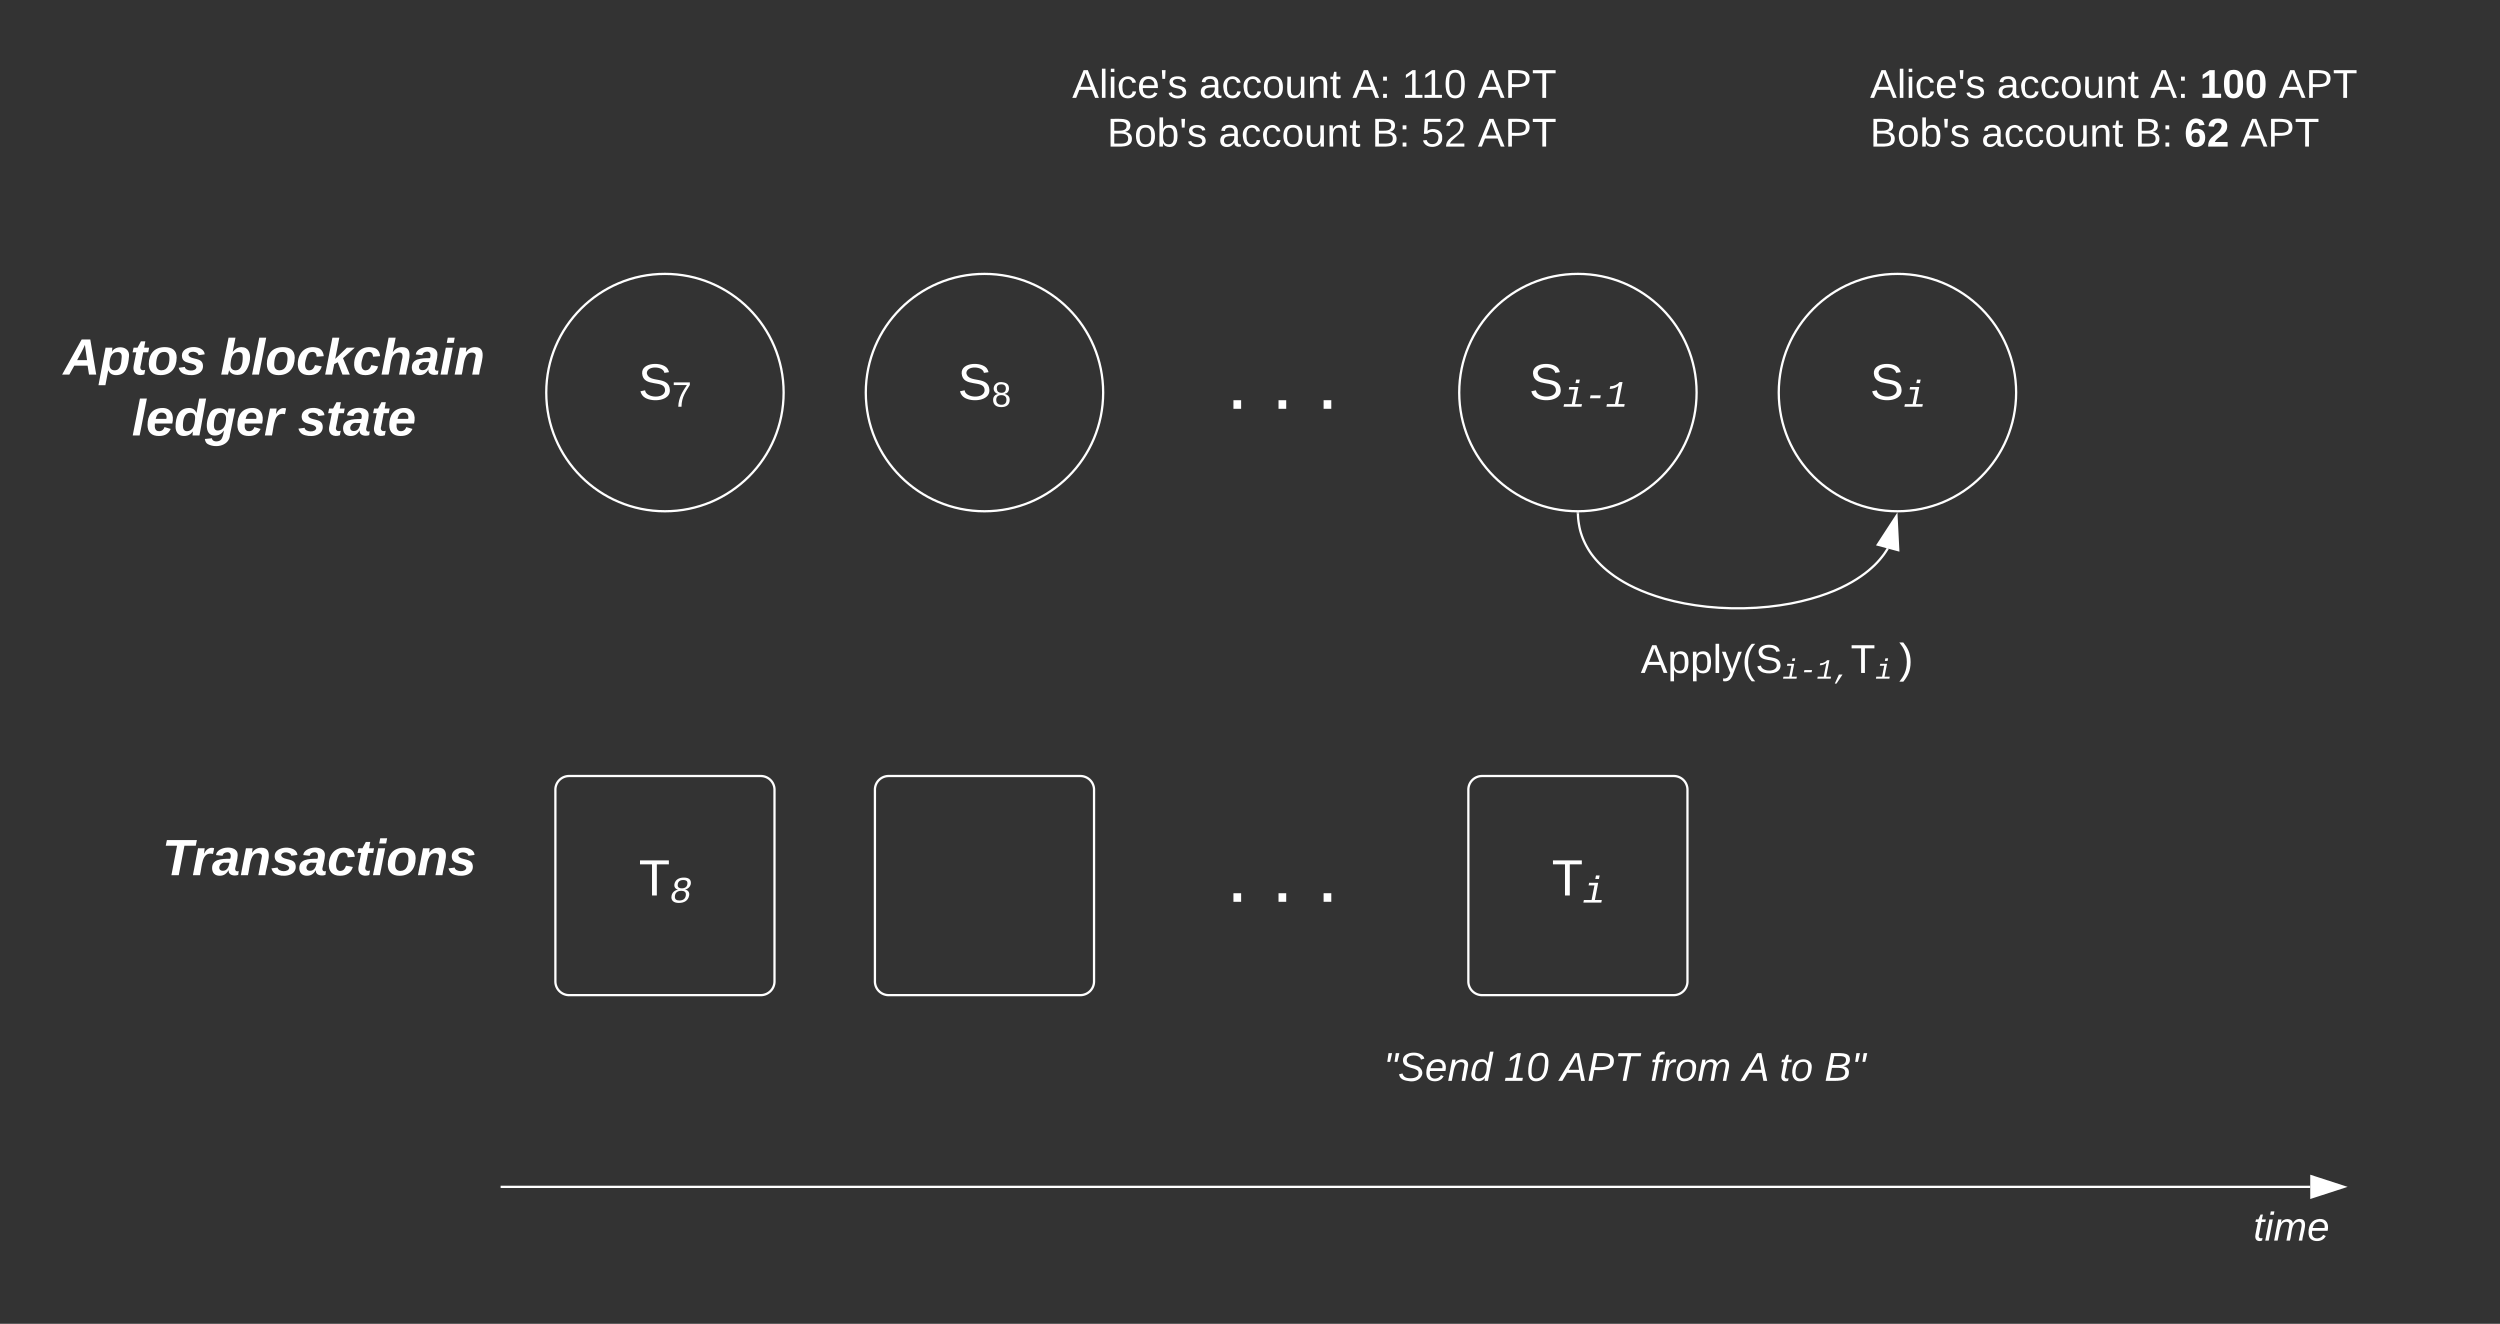 <svg xmlns="http://www.w3.org/2000/svg" xmlns:xlink="http://www.w3.org/1999/xlink" xmlns:lucid="lucid" width="1095.33" height="580"><rect width="100%" height="100%" fill="#333333" stroke="none"/><g transform="translate(-80.667 -120)" lucid:page-tab-id="0_0"><path d="M612 262h60v60h-60z" fill="none"/><use xlink:href="#a" transform="matrix(1,0,0,1,612,262) translate(5.809 37.111)"/><use xlink:href="#b" transform="matrix(1,0,0,1,612,262) translate(25.562 37.111)"/><use xlink:href="#c" transform="matrix(1,0,0,1,612,262) translate(45.315 37.111)"/><path d="M521.67 140h240.66v60H521.67z" fill="none"/><use xlink:href="#d" transform="matrix(1,0,0,1,521.667,140) translate(28.753 22.889)"/><use xlink:href="#e" transform="matrix(1,0,0,1,521.667,140) translate(84.358 22.889)"/><use xlink:href="#f" transform="matrix(1,0,0,1,521.667,140) translate(151.519 22.889)"/><use xlink:href="#g" transform="matrix(1,0,0,1,521.667,140) translate(173.247 22.889)"/><use xlink:href="#h" transform="matrix(1,0,0,1,521.667,140) translate(206.481 22.889)"/><use xlink:href="#i" transform="matrix(1,0,0,1,521.667,140) translate(44.111 44.222)"/><use xlink:href="#e" transform="matrix(1,0,0,1,521.667,140) translate(92.901 44.222)"/><use xlink:href="#j" transform="matrix(1,0,0,1,521.667,140) translate(160.062 44.222)"/><use xlink:href="#k" transform="matrix(1,0,0,1,521.667,140) translate(181.79 44.222)"/><use xlink:href="#l" transform="matrix(1,0,0,1,521.667,140) translate(206.481 44.222)"/><path d="M424 292c0 28.72-23.28 52-52 52s-52-23.28-52-52 23.28-52 52-52 52 23.28 52 52z" stroke="#fff" fill-opacity="0"/><use xlink:href="#m" transform="matrix(1,0,0,1,325,245) translate(35.272 50.09)"/><path d="M564 292c0 28.72-23.28 52-52 52s-52-23.28-52-52 23.28-52 52-52 52 23.28 52 52z" stroke="#fff" fill-opacity="0"/><use xlink:href="#n" transform="matrix(1,0,0,1,465,245) translate(35.272 50.09)"/><path d="M824 292c0 28.72-23.28 52-52 52s-52-23.28-52-52 23.28-52 52-52 52 23.28 52 52z" stroke="#fff" fill-opacity="0"/><use xlink:href="#o" transform="matrix(1,0,0,1,725,245) translate(25.59 50.09)"/><path d="M964 292c0 28.72-23.28 52-52 52s-52-23.28-52-52 23.28-52 52-52 52 23.28 52 52z" stroke="#fff" fill-opacity="0"/><use xlink:href="#p" transform="matrix(1,0,0,1,865,245) translate(34.925 50.09)"/><path d="M324 466a6 6 0 0 1 6-6h84a6 6 0 0 1 6 6v84a6 6 0 0 1-6 6h-84a6 6 0 0 1-6-6z" stroke="#fff" fill-opacity="0"/><use xlink:href="#q" transform="matrix(1,0,0,1,329,465) translate(31.573 47.34)"/><path d="M464 466a6 6 0 0 1 6-6h84a6 6 0 0 1 6 6v84a6 6 0 0 1-6 6h-84a6 6 0 0 1-6-6zM724 466a6 6 0 0 1 6-6h84a6 6 0 0 1 6 6v84a6 6 0 0 1-6 6h-84a6 6 0 0 1-6-6z" stroke="#fff" fill-opacity="0"/><use xlink:href="#r" transform="matrix(1,0,0,1,729,465) translate(31.573 47.34)"/><path d="M612 478h60v60h-60z" fill="none"/><use xlink:href="#a" transform="matrix(1,0,0,1,612,478) translate(5.809 37.111)"/><use xlink:href="#b" transform="matrix(1,0,0,1,612,478) translate(25.562 37.111)"/><use xlink:href="#c" transform="matrix(1,0,0,1,612,478) translate(45.315 37.111)"/><path d="M740 386a6 6 0 0 1 6-6h228a6 6 0 0 1 6 6v48a6 6 0 0 1-6 6H746a6 6 0 0 1-6-6z" stroke="#000" stroke-opacity="0" fill-opacity="0"/><use xlink:href="#s" transform="matrix(1,0,0,1,745,385) translate(54.527 29.847)"/><path d="M772 345l.03.9.08 1.33.15 1.3.2 1.28.23 1.26.28 1.23.34 1.2.4 1.2.43 1.16.5 1.17.54 1.16.6 1.15.67 1.16.73 1.17.8 1.16.9 1.17.97 1.17 1.07 1.18 1.18 1.2 1.28 1.2 1.42 1.23 1.56 1.23 1.7 1.26 1.9 1.25 2.1 1.28 2.3 1.27 2.57 1.27 2.84 1.26 3.12 1.23 3.44 1.2 3.77 1.15 4.12 1.05 4.46.95 4.78.8 5.08.65 5.3.44 5.44.23h5.5l5.44-.23 5.3-.44 5.07-.64 4.8-.8 4.45-.96 4.12-1.06 3.77-1.13 3.45-1.2 3.12-1.22 2.83-1.26 2.55-1.27 2.32-1.27 2.1-1.27 1.88-1.25 1.72-1.24 1.56-1.23 1.4-1.22 1.3-1.2 1.17-1.2 1.06-1.18.97-1.18.9-1.17.8-1.17.73-1.15.22-.37" stroke="#fff" stroke-linejoin="round" fill="none"/><path d="M772 344.5h.5v.5l-1 .02v-.54z" stroke="#fff" stroke-width=".05" fill="#fff"/><path d="M911.58 346.06l.76 14.98-8.95-2.4z" stroke="#fff" fill="#fff"/><path d="M672 560h240.67v60H672z" fill="none"/><g><use xlink:href="#t" transform="matrix(1,0,0,1,672,560) translate(14.87 33.556)"/><use xlink:href="#u" transform="matrix(1,0,0,1,672,560) translate(67.562 33.556)"/><use xlink:href="#v" transform="matrix(1,0,0,1,672,560) translate(92.253 33.556)"/><use xlink:href="#w" transform="matrix(1,0,0,1,672,560) translate(131.71 33.556)"/><use xlink:href="#x" transform="matrix(1,0,0,1,672,560) translate(172.105 33.556)"/><use xlink:href="#y" transform="matrix(1,0,0,1,672,560) translate(188.253 33.556)"/><use xlink:href="#z" transform="matrix(1,0,0,1,672,560) translate(208.006 33.556)"/></g><path d="M900 140h240.67v60H900z" fill="none"/><g><use xlink:href="#d" transform="matrix(1,0,0,1,900,140) translate(0 22.889)"/><use xlink:href="#e" transform="matrix(1,0,0,1,900,140) translate(55.605 22.889)"/><use xlink:href="#f" transform="matrix(1,0,0,1,900,140) translate(122.765 22.889)"/><use xlink:href="#A" transform="matrix(1,0,0,1,900,140) translate(144.494 22.889)"/><use xlink:href="#h" transform="matrix(1,0,0,1,900,140) translate(179.062 22.889)"/><use xlink:href="#i" transform="matrix(1,0,0,1,900,140) translate(0 44.222)"/><use xlink:href="#e" transform="matrix(1,0,0,1,900,140) translate(48.79 44.222)"/><use xlink:href="#j" transform="matrix(1,0,0,1,900,140) translate(115.951 44.222)"/><use xlink:href="#B" transform="matrix(1,0,0,1,900,140) translate(137.679 44.222)"/><use xlink:href="#l" transform="matrix(1,0,0,1,900,140) translate(162.37 44.222)"/></g><path d="M100.67 264h200v58h-200z" fill="none"/><g><use xlink:href="#C" transform="matrix(1,0,0,1,100.667,264) translate(7.654 20.111)"/><use xlink:href="#D" transform="matrix(1,0,0,1,100.667,264) translate(76.543 20.111)"/><use xlink:href="#E" transform="matrix(1,0,0,1,100.667,264) translate(37.778 46.778)"/><use xlink:href="#F" transform="matrix(1,0,0,1,100.667,264) translate(110.494 46.778)"/></g><path d="M140 478h160.67v42H140z" fill="none"/><g><use xlink:href="#G" transform="matrix(1,0,0,1,140,478) translate(11.735 25.444)"/></g><path d="M300.5 640h792.36M300.5 640h-.5" stroke="#fff" fill="none"/><path d="M1107.63 640l-14.27 4.64v-9.28z" stroke="#fff" fill="#fff"/><path d="M1013.15 640H1156v40h-142.85z" fill="none"/><g><use xlink:href="#H" transform="matrix(1,0,0,1,1013.147,640) translate(54.759 23.556)"/></g><defs><path fill="#fff" d="M33 0v-38h34V0H33" id="I"/><use transform="matrix(0.099,0,0,0.099,0,0)" xlink:href="#I" id="a"/><use transform="matrix(0.099,0,0,0.099,0,0)" xlink:href="#I" id="b"/><use transform="matrix(0.099,0,0,0.099,0,0)" xlink:href="#I" id="c"/><path fill="#fff" d="M205 0l-28-72H64L36 0H1l101-248h38L239 0h-34zm-38-99l-47-123c-12 45-31 82-46 123h93" id="J"/><path fill="#fff" d="M24 0v-261h32V0H24" id="K"/><path fill="#fff" d="M24-231v-30h32v30H24zM24 0v-190h32V0H24" id="L"/><path fill="#fff" d="M96-169c-40 0-48 33-48 73s9 75 48 75c24 0 41-14 43-38l32 2c-6 37-31 61-74 61-59 0-76-41-82-99-10-93 101-131 147-64 4 7 5 14 7 22l-32 3c-4-21-16-35-41-35" id="M"/><path fill="#fff" d="M100-194c63 0 86 42 84 106H49c0 40 14 67 53 68 26 1 43-12 49-29l28 8c-11 28-37 45-77 45C44 4 14-33 15-96c1-61 26-98 85-98zm52 81c6-60-76-77-97-28-3 7-6 17-6 28h103" id="N"/><path fill="#fff" d="M47-170H22l-4-78h33" id="O"/><path fill="#fff" d="M135-143c-3-34-86-38-87 0 15 53 115 12 119 90S17 21 10-45l28-5c4 36 97 45 98 0-10-56-113-15-118-90-4-57 82-63 122-42 12 7 21 19 24 35" id="P"/><g id="d"><use transform="matrix(0.049,0,0,0.049,0,0)" xlink:href="#J"/><use transform="matrix(0.049,0,0,0.049,11.852,0)" xlink:href="#K"/><use transform="matrix(0.049,0,0,0.049,15.753,0)" xlink:href="#L"/><use transform="matrix(0.049,0,0,0.049,19.654,0)" xlink:href="#M"/><use transform="matrix(0.049,0,0,0.049,28.543,0)" xlink:href="#N"/><use transform="matrix(0.049,0,0,0.049,38.42,0)" xlink:href="#O"/><use transform="matrix(0.049,0,0,0.049,41.778,0)" xlink:href="#P"/></g><path fill="#fff" d="M141-36C126-15 110 5 73 4 37 3 15-17 15-53c-1-64 63-63 125-63 3-35-9-54-41-54-24 1-41 7-42 31l-33-3c5-37 33-52 76-52 45 0 72 20 72 64v82c-1 20 7 32 28 27v20c-31 9-61-2-59-35zM48-53c0 20 12 33 32 33 41-3 63-29 60-74-43 2-92-5-92 41" id="Q"/><path fill="#fff" d="M100-194c62-1 85 37 85 99 1 63-27 99-86 99S16-35 15-95c0-66 28-99 85-99zM99-20c44 1 53-31 53-75 0-43-8-75-51-75s-53 32-53 75 10 74 51 75" id="R"/><path fill="#fff" d="M84 4C-5 8 30-112 23-190h32v120c0 31 7 50 39 49 72-2 45-101 50-169h31l1 190h-30c-1-10 1-25-2-33-11 22-28 36-60 37" id="S"/><path fill="#fff" d="M117-194c89-4 53 116 60 194h-32v-121c0-31-8-49-39-48C34-167 62-67 57 0H25l-1-190h30c1 10-1 24 2 32 11-22 29-35 61-36" id="T"/><path fill="#fff" d="M59-47c-2 24 18 29 38 22v24C64 9 27 4 27-40v-127H5v-23h24l9-43h21v43h35v23H59v120" id="U"/><g id="e"><use transform="matrix(0.049,0,0,0.049,0,0)" xlink:href="#Q"/><use transform="matrix(0.049,0,0,0.049,9.877,0)" xlink:href="#M"/><use transform="matrix(0.049,0,0,0.049,18.765,0)" xlink:href="#M"/><use transform="matrix(0.049,0,0,0.049,27.654,0)" xlink:href="#R"/><use transform="matrix(0.049,0,0,0.049,37.531,0)" xlink:href="#S"/><use transform="matrix(0.049,0,0,0.049,47.407,0)" xlink:href="#T"/><use transform="matrix(0.049,0,0,0.049,57.284,0)" xlink:href="#U"/></g><path fill="#fff" d="M33-154v-36h34v36H33zM33 0v-36h34V0H33" id="V"/><g id="f"><use transform="matrix(0.049,0,0,0.049,0,0)" xlink:href="#J"/><use transform="matrix(0.049,0,0,0.049,11.852,0)" xlink:href="#V"/></g><path fill="#fff" d="M27 0v-27h64v-190l-56 39v-29l58-41h29v221h61V0H27" id="W"/><path fill="#fff" d="M101-251c68 0 85 55 85 127S166 4 100 4C33 4 14-52 14-124c0-73 17-127 87-127zm-1 229c47 0 54-49 54-102s-4-102-53-102c-51 0-55 48-55 102 0 53 5 102 54 102" id="X"/><g id="g"><use transform="matrix(0.049,0,0,0.049,0,0)" xlink:href="#W"/><use transform="matrix(0.049,0,0,0.049,8.543,0)" xlink:href="#W"/><use transform="matrix(0.049,0,0,0.049,18.42,0)" xlink:href="#X"/></g><path fill="#fff" d="M30-248c87 1 191-15 191 75 0 78-77 80-158 76V0H30v-248zm33 125c57 0 124 11 124-50 0-59-68-47-124-48v98" id="Y"/><path fill="#fff" d="M127-220V0H93v-220H8v-28h204v28h-85" id="Z"/><g id="h"><use transform="matrix(0.049,0,0,0.049,0,0)" xlink:href="#J"/><use transform="matrix(0.049,0,0,0.049,11.852,0)" xlink:href="#Y"/><use transform="matrix(0.049,0,0,0.049,23.704,0)" xlink:href="#Z"/></g><path fill="#fff" d="M160-131c35 5 61 23 61 61C221 17 115-2 30 0v-248c76 3 177-17 177 60 0 33-19 50-47 57zm-97-11c50-1 110 9 110-42 0-47-63-36-110-37v79zm0 115c55-2 124 14 124-45 0-56-70-42-124-44v89" id="aa"/><path fill="#fff" d="M115-194c53 0 69 39 70 98 0 66-23 100-70 100C84 3 66-7 56-30L54 0H23l1-261h32v101c10-23 28-34 59-34zm-8 174c40 0 45-34 45-75 0-40-5-75-45-74-42 0-51 32-51 76 0 43 10 73 51 73" id="ab"/><g id="i"><use transform="matrix(0.049,0,0,0.049,0,0)" xlink:href="#aa"/><use transform="matrix(0.049,0,0,0.049,11.852,0)" xlink:href="#R"/><use transform="matrix(0.049,0,0,0.049,21.728,0)" xlink:href="#ab"/><use transform="matrix(0.049,0,0,0.049,31.605,0)" xlink:href="#O"/><use transform="matrix(0.049,0,0,0.049,34.963,0)" xlink:href="#P"/></g><g id="j"><use transform="matrix(0.049,0,0,0.049,0,0)" xlink:href="#aa"/><use transform="matrix(0.049,0,0,0.049,11.852,0)" xlink:href="#V"/></g><path fill="#fff" d="M54-142c48-35 137-8 131 61C196 18 31 33 14-55l32-4c7 23 22 37 52 37 35-1 51-22 54-58 4-55-73-65-99-34H22l8-134h141v27H59" id="ac"/><path fill="#fff" d="M101-251c82-7 93 87 43 132L82-64C71-53 59-42 53-27h129V0H18c2-99 128-94 128-182 0-28-16-43-45-43s-46 15-49 41l-32-3c6-41 34-60 81-64" id="ad"/><g id="k"><use transform="matrix(0.049,0,0,0.049,0,0)" xlink:href="#ac"/><use transform="matrix(0.049,0,0,0.049,9.877,0)" xlink:href="#ad"/></g><g id="l"><use transform="matrix(0.049,0,0,0.049,0,0)" xlink:href="#J"/><use transform="matrix(0.049,0,0,0.049,11.852,0)" xlink:href="#Y"/><use transform="matrix(0.049,0,0,0.049,23.704,0)" xlink:href="#Z"/></g><path fill="#fff" d="M185-189c-5-48-123-54-124 2 14 75 158 14 163 119 3 78-121 87-175 55-17-10-28-26-33-46l33-7c5 56 141 63 141-1 0-78-155-14-162-118-5-82 145-84 179-34 5 7 8 16 11 25" id="ae"/><path fill="#fff" d="M64 0c3-98 48-159 88-221H18v-27h164v26C143-157 98-101 97 0H64" id="af"/><g id="m"><use transform="matrix(0.062,0,0,0.062,0,0)" xlink:href="#ae"/><use transform="matrix(0.043,0,0,0.043,14.815,3.111)" xlink:href="#af"/></g><path fill="#fff" d="M134-131c28 9 52 24 51 62-1 50-34 73-85 73S17-19 16-69c0-36 21-54 49-61-75-25-45-126 34-121 46 3 78 18 79 63 0 33-17 51-44 57zm-34-11c31 1 46-15 46-44 0-28-17-43-47-42-29 0-46 13-45 42 1 28 16 44 46 44zm1 122c35 0 51-18 51-52 0-30-18-46-53-46-33 0-51 17-51 47 0 34 19 51 53 51" id="ag"/><g id="n"><use transform="matrix(0.062,0,0,0.062,0,0)" xlink:href="#ae"/><use transform="matrix(0.043,0,0,0.043,14.815,3.111)" xlink:href="#ag"/></g><path fill="#fff" d="M668-142h380L1020 0H38l28-142h422l155-798H324l27-142h499zm23-1150l37-192h200l-37 192H691" id="ah"/><path fill="#fff" d="M319-464l31-160h560l-31 160H319" id="ai"/><path fill="#fff" d="M261-1120c230-8 401-96 507-229h166L700-145h353L1025 0H52l28-145h439l199-1021c-97 119-281 184-486 194" id="aj"/><g id="o"><use transform="matrix(0.062,0,0,0.062,0,0)" xlink:href="#ae"/><use transform="matrix(0.008,0,0,0.008,14.815,3.11)" xlink:href="#ah"/><use transform="matrix(0.008,0,0,0.008,24.15,3.11)" xlink:href="#ai"/><use transform="matrix(0.008,0,0,0.008,33.485,3.11)" xlink:href="#aj"/></g><g id="p"><use transform="matrix(0.062,0,0,0.062,0,0)" xlink:href="#ae"/><use transform="matrix(0.008,0,0,0.008,14.815,3.11)" xlink:href="#ah"/></g><path fill="#fff" d="M842-709c156 23 259 142 220 331-53 256-245 395-557 398C237 22 47-99 101-376c35-181 164-293 345-331l1-4c-132-32-223-145-187-313 47-222 239-346 511-346 221 0 388 77 388 284 0 165-93 264-201 330-35 21-73 35-115 43zm-184-70c201-1 312-104 312-289 0-126-93-168-225-168-191 0-308 95-308 278 0 128 86 179 221 179zM533-115c229 0 352-125 352-336 0-142-105-193-255-193-216 0-348 118-348 328 0 146 99 200 251 201" id="ak"/><g id="q"><use transform="matrix(0.062,0,0,0.062,0,0)" xlink:href="#Z"/><use transform="matrix(0.008,0,0,0.008,13.519,3.11)" xlink:href="#ak"/></g><g id="r"><use transform="matrix(0.062,0,0,0.062,0,0)" xlink:href="#Z"/><use transform="matrix(0.008,0,0,0.008,13.519,3.11)" xlink:href="#ah"/></g><path fill="#fff" d="M115-194c55 1 70 41 70 98S169 2 115 4C84 4 66-9 55-30l1 105H24l-1-265h31l2 30c10-21 28-34 59-34zm-8 174c40 0 45-34 45-75s-6-73-45-74c-42 0-51 32-51 76 0 43 10 73 51 73" id="al"/><path fill="#fff" d="M179-190L93 31C79 59 56 82 12 73V49c39 6 53-20 64-50L1-190h34L92-34l54-156h33" id="am"/><path fill="#fff" d="M87 75C49 33 22-17 22-94c0-76 28-126 65-167h31c-38 41-64 92-64 168S80 34 118 75H87" id="an"/><path fill="#fff" d="M83 363l298-662h265L206 363H83" id="ao"/><path fill="#fff" d="M528-1484c201 248 357 511 357 952 0 442-156 709-357 957H336C537 174 700-89 700-530c0-440-163-703-364-954h192" id="ap"/><g id="s"><use transform="matrix(0.049,0,0,0.049,0,0)" xlink:href="#J"/><use transform="matrix(0.049,0,0,0.049,11.852,0)" xlink:href="#al"/><use transform="matrix(0.049,0,0,0.049,21.728,0)" xlink:href="#al"/><use transform="matrix(0.049,0,0,0.049,31.605,0)" xlink:href="#K"/><use transform="matrix(0.049,0,0,0.049,35.506,0)" xlink:href="#am"/><use transform="matrix(0.049,0,0,0.049,44.395,0)" xlink:href="#an"/><use transform="matrix(0.049,0,0,0.049,50.272,0)" xlink:href="#ae"/><use transform="matrix(0.006,0,0,0.006,62.123,2.488)" xlink:href="#ah"/><use transform="matrix(0.006,0,0,0.006,69.591,2.488)" xlink:href="#ai"/><use transform="matrix(0.006,0,0,0.006,77.059,2.488)" xlink:href="#aj"/><use transform="matrix(0.006,0,0,0.006,84.527,2.488)" xlink:href="#ao"/><use transform="matrix(0.049,0,0,0.049,91.995,0)" xlink:href="#Z"/><use transform="matrix(0.006,0,0,0.006,102.81,2.488)" xlink:href="#ah"/><use transform="matrix(0.009,0,0,0.009,110.278,0)" xlink:href="#ap"/></g><path fill="#fff" d="M123-170H98l11-78h32zm-65 0H33l11-78h32" id="aq"/><path fill="#fff" d="M194-120c59 52 2 134-86 124-53-6-90-18-98-63l31-7c8 30 29 43 70 43 46 0 84-17 71-62-32-43-135-20-137-98-3-89 178-90 191-16l-30 9c-8-48-127-53-127 5 0 53 81 35 115 65" id="ar"/><path fill="#fff" d="M111-194c62-3 86 47 72 106H45c-7 38 6 69 45 68 27-1 43-14 53-32l24 11C152-15 129 4 87 4 38 3 12-23 12-71c0-70 32-119 99-123zm44 81c14-66-71-72-95-28-4 8-8 17-11 28h106" id="as"/><path fill="#fff" d="M67-158c22-48 132-52 116 29L158 0h-32l25-140c3-38-53-32-70-12C52-117 51-52 38 0H6l36-190h30" id="at"/><path fill="#fff" d="M133-28C103 26-5 8 13-77c13-62 24-115 90-117 29-1 46 15 56 35l19-102h32L160 0h-30zM45-64c-2 27 10 43 35 43 54-1 69-50 69-103 0-29-15-46-42-46-53-1-58 58-62 106" id="au"/><g id="t"><use transform="matrix(0.049,0,0,0.049,0,0)" xlink:href="#aq"/><use transform="matrix(0.049,0,0,0.049,6.272,0)" xlink:href="#ar"/><use transform="matrix(0.049,0,0,0.049,18.123,0)" xlink:href="#as"/><use transform="matrix(0.049,0,0,0.049,28,0)" xlink:href="#at"/><use transform="matrix(0.049,0,0,0.049,37.877,0)" xlink:href="#au"/></g><path fill="#fff" d="M9 0l6-27h63l36-188-63 39 6-31 66-41h29L110-27h60l-5 27H9" id="av"/><path fill="#fff" d="M16-82c0-90 25-169 113-169 48 0 68 33 68 82C197-79 170 4 84 4 37 4 16-31 16-82zm30 5c0 32 11 55 40 55 69 0 76-79 80-149 2-32-10-55-39-55-69 0-81 81-81 149" id="aw"/><g id="u"><use transform="matrix(0.049,0,0,0.049,0,0)" xlink:href="#av"/><use transform="matrix(0.049,0,0,0.049,9.877,0)" xlink:href="#aw"/></g><path fill="#fff" d="M187 0l-14-72H61L19 0h-37l149-248h38L221 0h-34zm-19-99l-22-123L76-99h92" id="ax"/><path fill="#fff" d="M238-179c0 84-86 86-175 82L45 0H11l48-248c82 0 179-12 179 69zm-34 1c0-53-64-42-116-43l-19 98c63 0 135 9 135-55" id="ay"/><path fill="#fff" d="M151-220L108 0H75l42-220H32l6-28h203l-5 28h-85" id="az"/><g id="v"><use transform="matrix(0.049,0,0,0.049,0,0)" xlink:href="#ax"/><use transform="matrix(0.049,0,0,0.049,11.852,0)" xlink:href="#ay"/><use transform="matrix(0.049,0,0,0.049,23.704,0)" xlink:href="#az"/></g><path fill="#fff" d="M76-167L44 0H12l33-167H18l4-23h27c3-47 25-81 82-69l-4 24c-35-8-44 15-46 45h37l-5 23H76" id="aA"/><path fill="#fff" d="M66-151c12-25 30-51 66-40l-6 26C45-176 58-65 38 0H6l36-190h30" id="aB"/><path fill="#fff" d="M30-147c31-64 166-65 159 27C183-49 158 1 86 4 9 8 1-88 30-147zM88-20c53 0 68-48 68-100 0-31-11-51-44-50-52 1-68 46-68 97 0 32 13 53 44 53" id="aC"/><path fill="#fff" d="M248-111c6-24 9-61-24-58-72 9-57 108-77 169h-31l26-142c3-37-50-30-64-10C52-115 50-51 37 0H6l36-190h30c-1 10-6 24-4 32 13-43 101-52 105 5 13-22 29-41 61-41 90 0 28 129 23 194h-31" id="aD"/><g id="w"><use transform="matrix(0.049,0,0,0.049,0,0)" xlink:href="#aA"/><use transform="matrix(0.049,0,0,0.049,4.938,0)" xlink:href="#aB"/><use transform="matrix(0.049,0,0,0.049,10.815,0)" xlink:href="#aC"/><use transform="matrix(0.049,0,0,0.049,20.691,0)" xlink:href="#aD"/></g><use transform="matrix(0.049,0,0,0.049,0,0)" xlink:href="#ax" id="x"/><path fill="#fff" d="M51-54c-9 22 5 41 31 30L79-1C43 14 10-4 19-52l22-115H19l5-23h22l19-43h21l-9 43h35l-4 23H73" id="aE"/><g id="y"><use transform="matrix(0.049,0,0,0.049,0,0)" xlink:href="#aE"/><use transform="matrix(0.049,0,0,0.049,4.938,0)" xlink:href="#aC"/></g><path fill="#fff" d="M219-77C219 17 104-2 11 0l48-248c73 2 169-15 169 57 0 38-24 54-60 60 29 5 51 21 51 54zm-26-111c0-44-62-31-105-33l-16 79c55 0 121 9 121-46zm-7 110c-1-49-69-36-119-38L50-27c61-1 137 12 136-51" id="aF"/><g id="z"><use transform="matrix(0.049,0,0,0.049,0,0)" xlink:href="#aF"/><use transform="matrix(0.049,0,0,0.049,11.852,0)" xlink:href="#aq"/></g><path fill="#fff" d="M23 0v-37h61v-169l-59 37v-38l62-41h46v211h57V0H23" id="aG"/><path fill="#fff" d="M101-251c68 0 84 54 84 127C185-50 166 4 99 4S15-52 14-124c-1-75 17-127 87-127zm-1 216c37-5 36-46 36-89s4-89-36-89c-39 0-36 45-36 89 0 43-3 85 36 89" id="aH"/><g id="A"><use transform="matrix(0.049,0,0,0.049,0,0)" xlink:href="#aG"/><use transform="matrix(0.049,0,0,0.049,9.877,0)" xlink:href="#aH"/><use transform="matrix(0.049,0,0,0.049,19.753,0)" xlink:href="#aH"/></g><path fill="#fff" d="M115-159c48 0 72 30 72 78 0 54-30 85-83 85-64 0-91-50-91-122 0-98 58-163 141-120 15 8 21 24 27 44l-47 6c-5-31-48-31-61-4-7 14-11 33-11 60 9-17 28-27 53-27zM102-35c24 0 36-20 36-45s-11-43-37-43c-23 0-36 14-36 38 0 27 11 50 37 50" id="aI"/><path fill="#fff" d="M182-182c0 78-84 86-111 141h115V0H12c-6-101 99-100 120-180 1-22-12-31-33-32-23 0-32 14-35 34l-49-3c5-45 32-70 84-70 51 0 83 22 83 69" id="aJ"/><g id="B"><use transform="matrix(0.049,0,0,0.049,0,0)" xlink:href="#aI"/><use transform="matrix(0.049,0,0,0.049,9.877,0)" xlink:href="#aJ"/></g><path fill="#fff" d="M183 0l-10-63H79L44 0H-7l138-248h61L234 0h-51zm-14-102l-15-108c-16 38-36 73-55 108h70" id="aK"/><path fill="#fff" d="M156-122c2-23-7-37-28-37-47 0-58 44-58 89 0 24 12 40 36 40 43 0 47-49 50-92zM-8 75l50-265h48c0 10-3 24-3 30 22-50 127-45 121 29-6 73-21 135-92 135-29 0-46-14-55-35L41 75H-8" id="aL"/><path fill="#fff" d="M72-63c-8 23 5 39 32 30L98-1C54 14 12-6 23-64l18-93H15l7-33h28l24-45h31l-8 45h35l-6 33H90" id="aM"/><path fill="#fff" d="M124-194c51 0 84 22 84 74C207-44 167 4 94 4 43 4 11-23 11-74c0-74 41-120 113-120zM99-30c46 0 58-42 58-86 0-27-11-44-37-44-44 0-55 40-57 84-1 27 10 45 36 46" id="aN"/><path fill="#fff" d="M144-137c-1-29-70-35-71-2 16 41 103 10 103 80C176 9 79 16 32-9 18-17 9-31 4-48l44-6c3 32 80 36 82 1-15-42-103-11-103-82 0-77 157-79 161-8" id="aO"/><g id="C"><use transform="matrix(0.062,0,0,0.062,0,0)" xlink:href="#aK"/><use transform="matrix(0.062,0,0,0.062,15.988,0)" xlink:href="#aL"/><use transform="matrix(0.062,0,0,0.062,29.506,0)" xlink:href="#aM"/><use transform="matrix(0.062,0,0,0.062,36.852,0)" xlink:href="#aN"/><use transform="matrix(0.062,0,0,0.062,50.37,0)" xlink:href="#aO"/></g><path fill="#fff" d="M87-160c15-17 32-34 63-34 99 1 59 172-1 192-36 12-78 0-87-29L54 0H6l52-261h49zm71 38c0-24-5-37-29-37-46 0-55 46-57 89-1 25 12 40 35 40 44 0 51-50 51-92" id="aP"/><path fill="#fff" d="M6 0l51-261h49L55 0H6" id="aQ"/><path fill="#fff" d="M67-101c-8 29-7 73 27 71 23-2 32-16 39-37l48 9C170-19 141 4 91 4 36 4 7-28 12-86c6-75 61-124 140-103 26 7 40 29 43 59l-50 4c-1-20-9-34-29-34-35 0-41 29-49 59" id="aR"/><path fill="#fff" d="M128 0L95-87 70-74 55 0H6l51-261h49L77-111l82-79h56l-83 74L180 0h-52" id="aS"/><path fill="#fff" d="M150-105c8-23 8-54-22-51-68 7-54 98-72 156H6l50-261h50L85-158c15-20 33-36 66-36 95 0 34 128 28 194h-49" id="aT"/><path fill="#fff" d="M166-52c-4 17 5 29 24 23l-3 27c-30 11-74 1-67-34C105-15 91 4 56 4 23 4 3-15 2-49c0-64 63-67 128-67 10-22 3-53-29-45-13 3-22 10-25 24l-46-5c5-64 156-77 153 0-1 33-11 60-17 90zM97-88c-44-9-64 57-19 57 31 0 42-28 47-57H97" id="aU"/><path fill="#fff" d="M50-224l7-37h49l-7 37H50zM6 0l37-190h49L55 0H6" id="aV"/><path fill="#fff" d="M151-194c95 0 34 128 28 194h-49l25-134c0-29-45-25-59-9C67-111 69-48 56 0H6l36-190h47l-4 32c15-20 33-36 66-36" id="aW"/><g id="D"><use transform="matrix(0.062,0,0,0.062,0,0)" xlink:href="#aP"/><use transform="matrix(0.062,0,0,0.062,13.519,0)" xlink:href="#aQ"/><use transform="matrix(0.062,0,0,0.062,19.691,0)" xlink:href="#aN"/><use transform="matrix(0.062,0,0,0.062,33.21,0)" xlink:href="#aR"/><use transform="matrix(0.062,0,0,0.062,45.556,0)" xlink:href="#aS"/><use transform="matrix(0.062,0,0,0.062,57.901,0)" xlink:href="#aR"/><use transform="matrix(0.062,0,0,0.062,70.247,0)" xlink:href="#aT"/><use transform="matrix(0.062,0,0,0.062,83.765,0)" xlink:href="#aU"/><use transform="matrix(0.062,0,0,0.062,96.111,0)" xlink:href="#aV"/><use transform="matrix(0.062,0,0,0.062,102.284,0)" xlink:href="#aW"/></g><path fill="#fff" d="M114-194c63-2 87 48 72 110H63c-3 28 1 55 31 54 21-1 32-13 37-29l44 13C160-14 137 4 91 4 41 4 11-22 11-73c0-71 33-119 103-121zm30 77c14-47-50-61-67-22-3 6-6 13-8 22h75" id="aX"/><path fill="#fff" d="M132-28C118-9 101 4 69 4 30 4 10-23 10-62c0-70 24-129 92-132 31-1 47 14 56 35l19-102h49L179 0h-49zM62-69c0 22 7 39 29 39 45-2 54-45 57-90 2-27-10-40-33-40-44 0-53 48-53 91" id="aY"/><path fill="#fff" d="M45-171c29-32 103-29 114 14 2-11 5-23 8-33h47L176-2c-3 70-92 96-155 64C9 56 1 42-1 25l50-5c2 28 48 27 63 11 13-13 20-45 21-66-13 20-30 35-62 36-87 3-60-134-26-172zM94-35c41-3 55-43 55-86 0-24-12-39-35-39-43 0-51 48-51 90 0 22 9 37 31 35" id="aZ"/><path fill="#fff" d="M84-151c13-25 34-51 72-40l-8 41C67-170 71-64 56 0H6l36-190h47" id="ba"/><g id="E"><use transform="matrix(0.062,0,0,0.062,0,0)" xlink:href="#aQ"/><use transform="matrix(0.062,0,0,0.062,6.173,0)" xlink:href="#aX"/><use transform="matrix(0.062,0,0,0.062,18.519,0)" xlink:href="#aY"/><use transform="matrix(0.062,0,0,0.062,32.037,0)" xlink:href="#aZ"/><use transform="matrix(0.062,0,0,0.062,45.556,0)" xlink:href="#aX"/><use transform="matrix(0.062,0,0,0.062,57.901,0)" xlink:href="#ba"/></g><g id="F"><use transform="matrix(0.062,0,0,0.062,0,0)" xlink:href="#aO"/><use transform="matrix(0.062,0,0,0.062,12.346,0)" xlink:href="#aM"/><use transform="matrix(0.062,0,0,0.062,19.691,0)" xlink:href="#aU"/><use transform="matrix(0.062,0,0,0.062,32.037,0)" xlink:href="#aM"/><use transform="matrix(0.062,0,0,0.062,39.383,0)" xlink:href="#aX"/></g><path fill="#fff" d="M157-208L117 0H65l40-208H25l8-40h212l-8 40h-80" id="bb"/><g id="G"><use transform="matrix(0.062,0,0,0.062,0,0)" xlink:href="#bb"/><use transform="matrix(0.062,0,0,0.062,13.086,0)" xlink:href="#ba"/><use transform="matrix(0.062,0,0,0.062,21.728,0)" xlink:href="#aU"/><use transform="matrix(0.062,0,0,0.062,34.074,0)" xlink:href="#aW"/><use transform="matrix(0.062,0,0,0.062,47.593,0)" xlink:href="#aO"/><use transform="matrix(0.062,0,0,0.062,59.938,0)" xlink:href="#aU"/><use transform="matrix(0.062,0,0,0.062,72.284,0)" xlink:href="#aR"/><use transform="matrix(0.062,0,0,0.062,84.63,0)" xlink:href="#aM"/><use transform="matrix(0.062,0,0,0.062,91.975,0)" xlink:href="#aV"/><use transform="matrix(0.062,0,0,0.062,98.148,0)" xlink:href="#aN"/><use transform="matrix(0.062,0,0,0.062,111.667,0)" xlink:href="#aW"/><use transform="matrix(0.062,0,0,0.062,125.185,0)" xlink:href="#aO"/></g><path fill="#fff" d="M50-231l6-30h32l-6 30H50zM6 0l37-190h31L37 0H6" id="bc"/><g id="H"><use transform="matrix(0.049,0,0,0.049,0,0)" xlink:href="#aE"/><use transform="matrix(0.049,0,0,0.049,4.938,0)" xlink:href="#bc"/><use transform="matrix(0.049,0,0,0.049,8.84,0)" xlink:href="#aD"/><use transform="matrix(0.049,0,0,0.049,23.605,0)" xlink:href="#as"/></g></defs></g></svg>